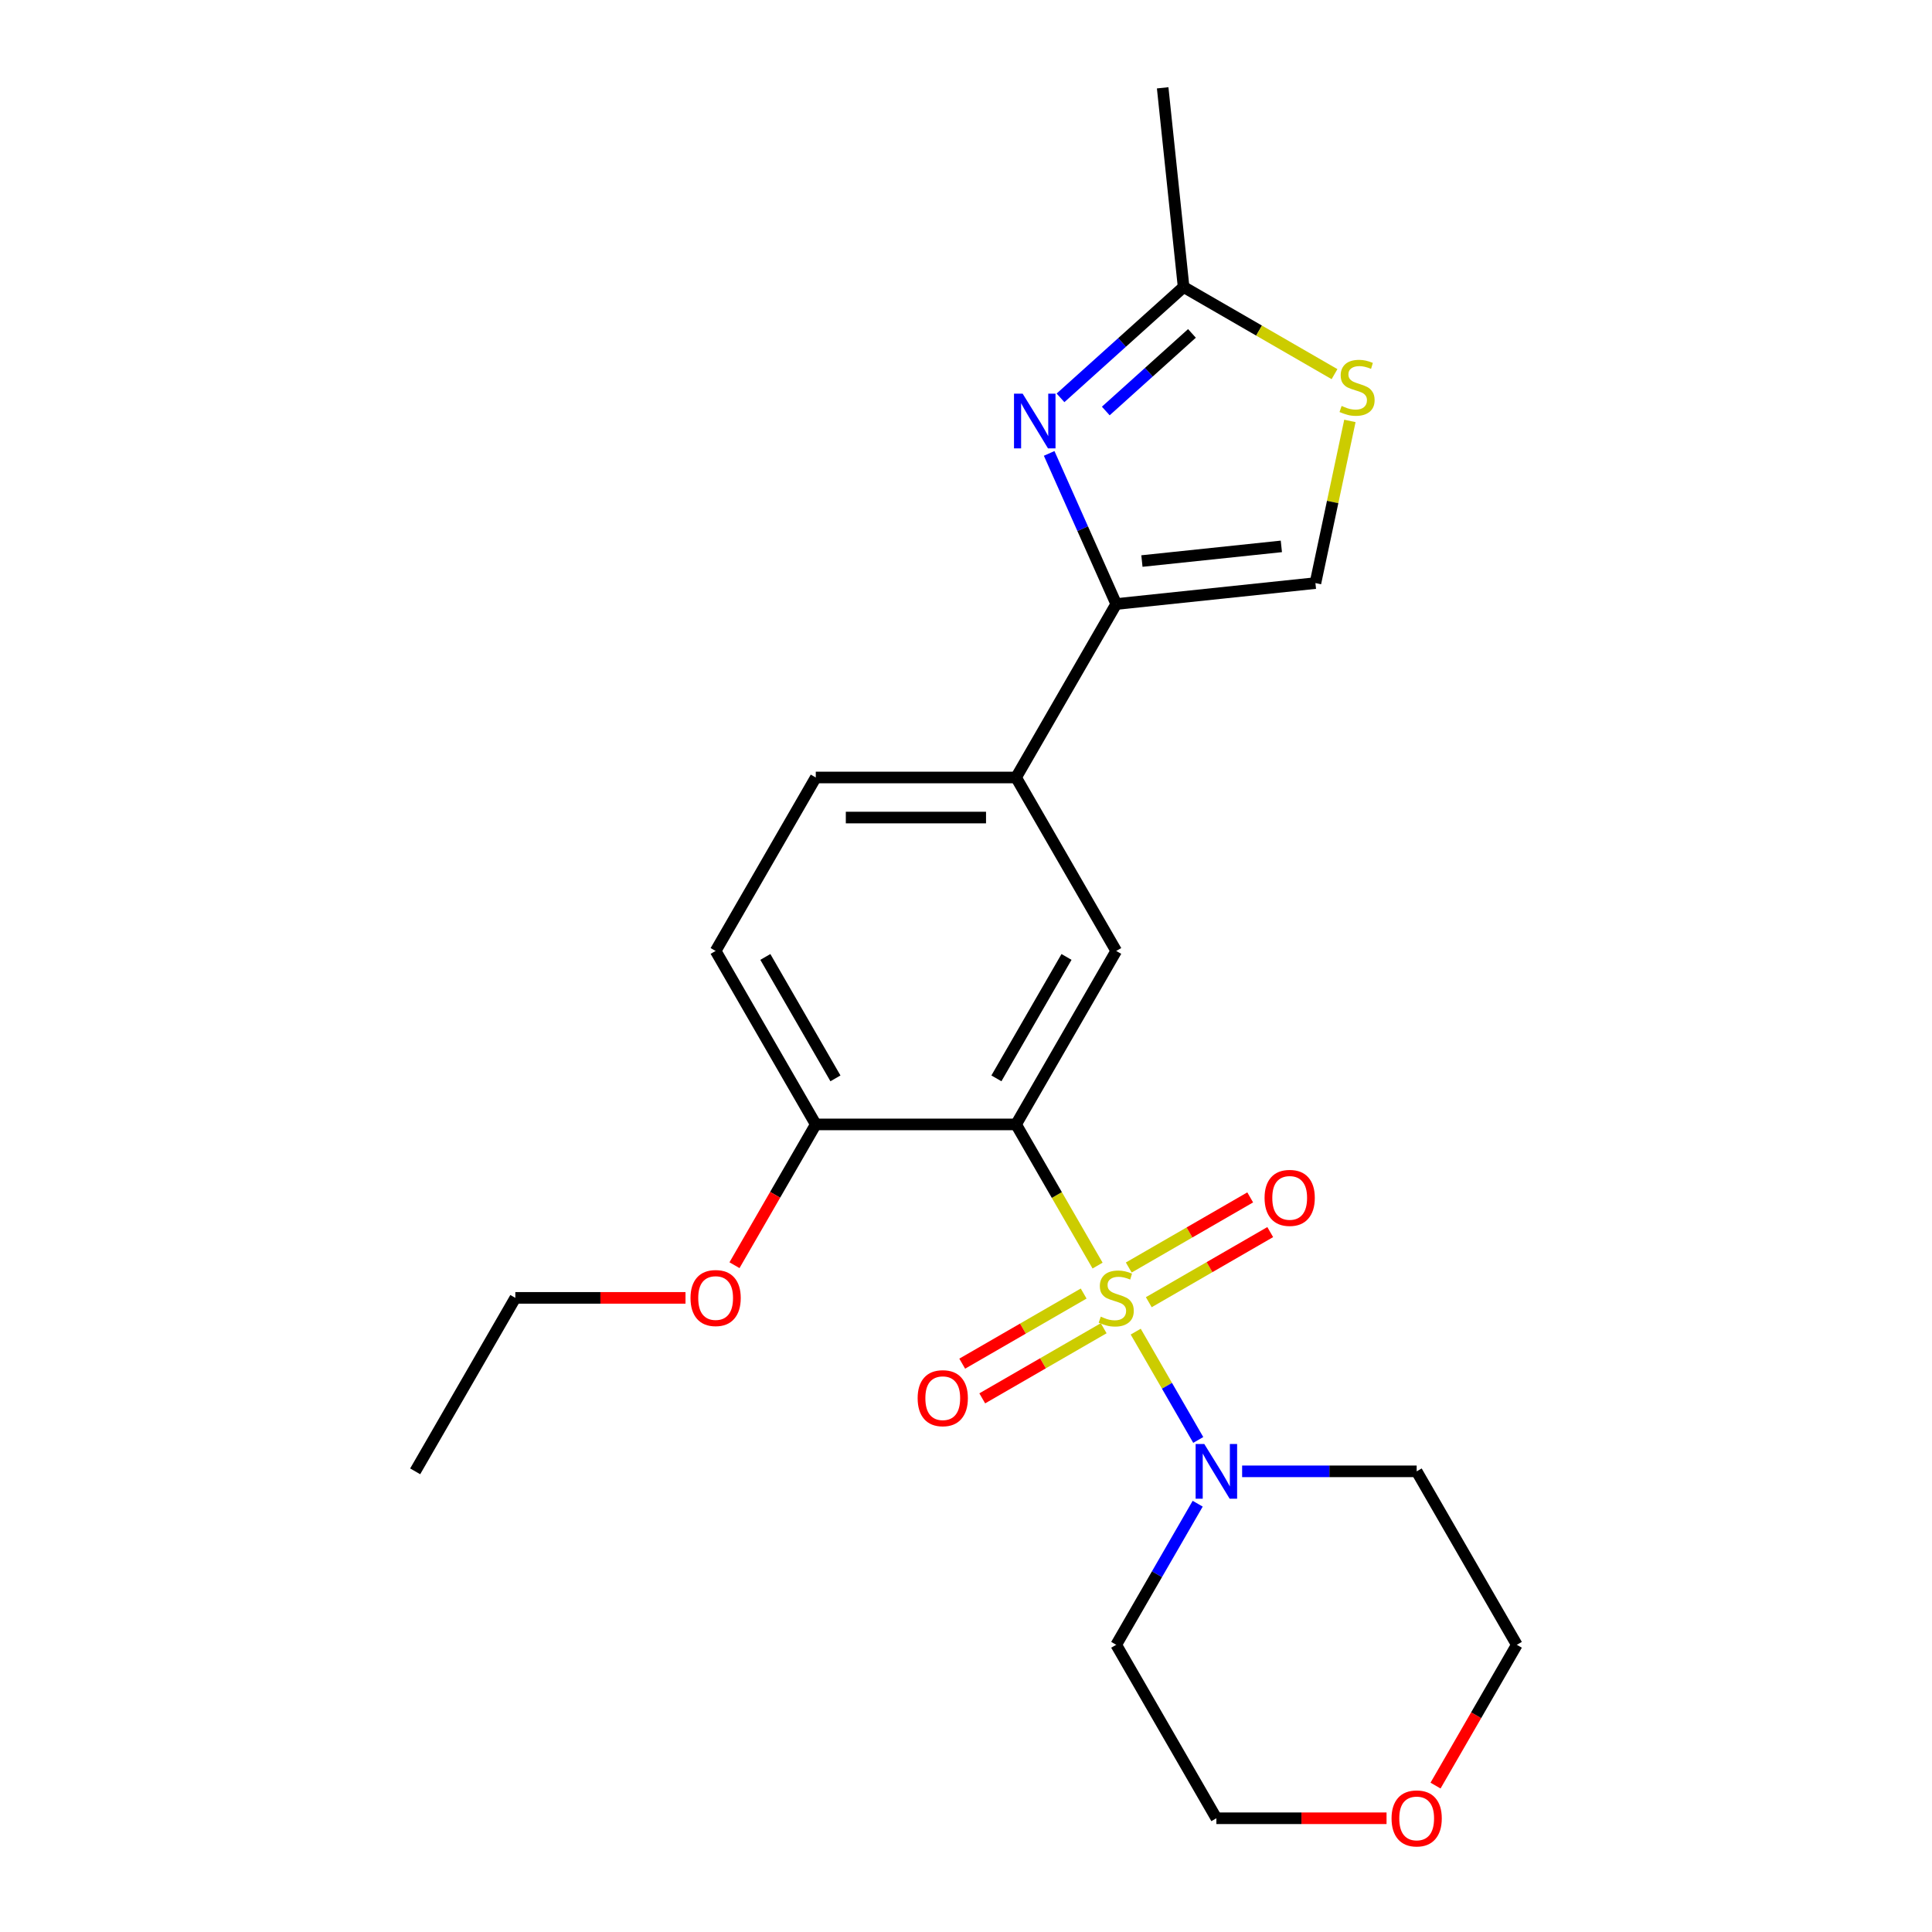 <?xml version='1.0' encoding='iso-8859-1'?>
<svg version='1.1' baseProfile='full'
              xmlns='http://www.w3.org/2000/svg'
                      xmlns:rdkit='http://www.rdkit.org/xml'
                      xmlns:xlink='http://www.w3.org/1999/xlink'
                  xml:space='preserve'
width='1000px' height='1000px' viewBox='0 0 1000 1000'>
<!-- END OF HEADER -->
<rect style='opacity:1.0;fill:#FFFFFF;stroke:none' width='1000' height='1000' x='0' y='0'> </rect>
<path class='bond-0' d='M 568.107,655.066 L 547.013,618.53' style='fill:none;fill-rule:evenodd;stroke:#CCCC00;stroke-width:6px;stroke-linecap:butt;stroke-linejoin:miter;stroke-opacity:1' />
<path class='bond-0' d='M 547.013,618.53 L 525.918,581.994' style='fill:none;fill-rule:evenodd;stroke:#000000;stroke-width:6px;stroke-linecap:butt;stroke-linejoin:miter;stroke-opacity:1' />
<path class='bond-2' d='M 587.843,689.25 L 604.027,717.282' style='fill:none;fill-rule:evenodd;stroke:#CCCC00;stroke-width:6px;stroke-linecap:butt;stroke-linejoin:miter;stroke-opacity:1' />
<path class='bond-2' d='M 604.027,717.282 L 620.212,745.315' style='fill:none;fill-rule:evenodd;stroke:#0000FF;stroke-width:6px;stroke-linecap:butt;stroke-linejoin:miter;stroke-opacity:1' />
<path class='bond-9' d='M 594.611,674.018 L 626.039,655.872' style='fill:none;fill-rule:evenodd;stroke:#CCCC00;stroke-width:6px;stroke-linecap:butt;stroke-linejoin:miter;stroke-opacity:1' />
<path class='bond-9' d='M 626.039,655.872 L 657.468,637.727' style='fill:none;fill-rule:evenodd;stroke:#FF0000;stroke-width:6px;stroke-linecap:butt;stroke-linejoin:miter;stroke-opacity:1' />
<path class='bond-9' d='M 584.243,656.061 L 615.672,637.916' style='fill:none;fill-rule:evenodd;stroke:#CCCC00;stroke-width:6px;stroke-linecap:butt;stroke-linejoin:miter;stroke-opacity:1' />
<path class='bond-9' d='M 615.672,637.916 L 647.101,619.77' style='fill:none;fill-rule:evenodd;stroke:#FF0000;stroke-width:6px;stroke-linecap:butt;stroke-linejoin:miter;stroke-opacity:1' />
<path class='bond-10' d='M 560.9,669.538 L 529.471,687.684' style='fill:none;fill-rule:evenodd;stroke:#CCCC00;stroke-width:6px;stroke-linecap:butt;stroke-linejoin:miter;stroke-opacity:1' />
<path class='bond-10' d='M 529.471,687.684 L 498.042,705.829' style='fill:none;fill-rule:evenodd;stroke:#FF0000;stroke-width:6px;stroke-linecap:butt;stroke-linejoin:miter;stroke-opacity:1' />
<path class='bond-10' d='M 571.267,687.495 L 539.838,705.641' style='fill:none;fill-rule:evenodd;stroke:#CCCC00;stroke-width:6px;stroke-linecap:butt;stroke-linejoin:miter;stroke-opacity:1' />
<path class='bond-10' d='M 539.838,705.641 L 508.41,723.786' style='fill:none;fill-rule:evenodd;stroke:#FF0000;stroke-width:6px;stroke-linecap:butt;stroke-linejoin:miter;stroke-opacity:1' />
<path class='bond-4' d='M 525.918,581.994 L 577.755,492.21' style='fill:none;fill-rule:evenodd;stroke:#000000;stroke-width:6px;stroke-linecap:butt;stroke-linejoin:miter;stroke-opacity:1' />
<path class='bond-4' d='M 515.737,558.159 L 552.023,495.31' style='fill:none;fill-rule:evenodd;stroke:#000000;stroke-width:6px;stroke-linecap:butt;stroke-linejoin:miter;stroke-opacity:1' />
<path class='bond-11' d='M 525.918,581.994 L 422.245,581.994' style='fill:none;fill-rule:evenodd;stroke:#000000;stroke-width:6px;stroke-linecap:butt;stroke-linejoin:miter;stroke-opacity:1' />
<path class='bond-1' d='M 543.046,234.683 L 560.401,273.663' style='fill:none;fill-rule:evenodd;stroke:#0000FF;stroke-width:6px;stroke-linecap:butt;stroke-linejoin:miter;stroke-opacity:1' />
<path class='bond-1' d='M 560.401,273.663 L 577.755,312.642' style='fill:none;fill-rule:evenodd;stroke:#000000;stroke-width:6px;stroke-linecap:butt;stroke-linejoin:miter;stroke-opacity:1' />
<path class='bond-5' d='M 548.919,205.927 L 580.776,177.244' style='fill:none;fill-rule:evenodd;stroke:#0000FF;stroke-width:6px;stroke-linecap:butt;stroke-linejoin:miter;stroke-opacity:1' />
<path class='bond-5' d='M 580.776,177.244 L 612.632,148.56' style='fill:none;fill-rule:evenodd;stroke:#000000;stroke-width:6px;stroke-linecap:butt;stroke-linejoin:miter;stroke-opacity:1' />
<path class='bond-5' d='M 572.35,212.731 L 594.65,192.653' style='fill:none;fill-rule:evenodd;stroke:#0000FF;stroke-width:6px;stroke-linecap:butt;stroke-linejoin:miter;stroke-opacity:1' />
<path class='bond-5' d='M 594.65,192.653 L 616.949,172.574' style='fill:none;fill-rule:evenodd;stroke:#000000;stroke-width:6px;stroke-linecap:butt;stroke-linejoin:miter;stroke-opacity:1' />
<path class='bond-15' d='M 642.924,761.562 L 688.095,761.562' style='fill:none;fill-rule:evenodd;stroke:#0000FF;stroke-width:6px;stroke-linecap:butt;stroke-linejoin:miter;stroke-opacity:1' />
<path class='bond-15' d='M 688.095,761.562 L 733.266,761.562' style='fill:none;fill-rule:evenodd;stroke:#000000;stroke-width:6px;stroke-linecap:butt;stroke-linejoin:miter;stroke-opacity:1' />
<path class='bond-16' d='M 619.92,778.314 L 598.838,814.83' style='fill:none;fill-rule:evenodd;stroke:#0000FF;stroke-width:6px;stroke-linecap:butt;stroke-linejoin:miter;stroke-opacity:1' />
<path class='bond-16' d='M 598.838,814.83 L 577.755,851.346' style='fill:none;fill-rule:evenodd;stroke:#000000;stroke-width:6px;stroke-linecap:butt;stroke-linejoin:miter;stroke-opacity:1' />
<path class='bond-3' d='M 577.755,312.642 L 525.918,402.426' style='fill:none;fill-rule:evenodd;stroke:#000000;stroke-width:6px;stroke-linecap:butt;stroke-linejoin:miter;stroke-opacity:1' />
<path class='bond-7' d='M 577.755,312.642 L 680.861,301.805' style='fill:none;fill-rule:evenodd;stroke:#000000;stroke-width:6px;stroke-linecap:butt;stroke-linejoin:miter;stroke-opacity:1' />
<path class='bond-7' d='M 591.054,290.395 L 663.228,282.81' style='fill:none;fill-rule:evenodd;stroke:#000000;stroke-width:6px;stroke-linecap:butt;stroke-linejoin:miter;stroke-opacity:1' />
<path class='bond-8' d='M 577.755,492.21 L 525.918,402.426' style='fill:none;fill-rule:evenodd;stroke:#000000;stroke-width:6px;stroke-linecap:butt;stroke-linejoin:miter;stroke-opacity:1' />
<path class='bond-20' d='M 612.632,148.56 L 601.795,45.455' style='fill:none;fill-rule:evenodd;stroke:#000000;stroke-width:6px;stroke-linecap:butt;stroke-linejoin:miter;stroke-opacity:1' />
<path class='bond-25' d='M 612.632,148.56 L 651.688,171.109' style='fill:none;fill-rule:evenodd;stroke:#000000;stroke-width:6px;stroke-linecap:butt;stroke-linejoin:miter;stroke-opacity:1' />
<path class='bond-25' d='M 651.688,171.109 L 690.744,193.658' style='fill:none;fill-rule:evenodd;stroke:#CCCC00;stroke-width:6px;stroke-linecap:butt;stroke-linejoin:miter;stroke-opacity:1' />
<path class='bond-6' d='M 698.702,217.869 L 689.782,259.837' style='fill:none;fill-rule:evenodd;stroke:#CCCC00;stroke-width:6px;stroke-linecap:butt;stroke-linejoin:miter;stroke-opacity:1' />
<path class='bond-6' d='M 689.782,259.837 L 680.861,301.805' style='fill:none;fill-rule:evenodd;stroke:#000000;stroke-width:6px;stroke-linecap:butt;stroke-linejoin:miter;stroke-opacity:1' />
<path class='bond-24' d='M 525.918,402.426 L 422.245,402.426' style='fill:none;fill-rule:evenodd;stroke:#000000;stroke-width:6px;stroke-linecap:butt;stroke-linejoin:miter;stroke-opacity:1' />
<path class='bond-24' d='M 510.367,423.161 L 437.796,423.161' style='fill:none;fill-rule:evenodd;stroke:#000000;stroke-width:6px;stroke-linecap:butt;stroke-linejoin:miter;stroke-opacity:1' />
<path class='bond-13' d='M 422.245,581.994 L 370.408,492.21' style='fill:none;fill-rule:evenodd;stroke:#000000;stroke-width:6px;stroke-linecap:butt;stroke-linejoin:miter;stroke-opacity:1' />
<path class='bond-13' d='M 432.426,558.159 L 396.14,495.31' style='fill:none;fill-rule:evenodd;stroke:#000000;stroke-width:6px;stroke-linecap:butt;stroke-linejoin:miter;stroke-opacity:1' />
<path class='bond-17' d='M 422.245,581.994 L 401.208,618.43' style='fill:none;fill-rule:evenodd;stroke:#000000;stroke-width:6px;stroke-linecap:butt;stroke-linejoin:miter;stroke-opacity:1' />
<path class='bond-17' d='M 401.208,618.43 L 380.172,654.866' style='fill:none;fill-rule:evenodd;stroke:#FF0000;stroke-width:6px;stroke-linecap:butt;stroke-linejoin:miter;stroke-opacity:1' />
<path class='bond-12' d='M 422.245,402.426 L 370.408,492.21' style='fill:none;fill-rule:evenodd;stroke:#000000;stroke-width:6px;stroke-linecap:butt;stroke-linejoin:miter;stroke-opacity:1' />
<path class='bond-14' d='M 717.674,941.13 L 673.633,941.13' style='fill:none;fill-rule:evenodd;stroke:#FF0000;stroke-width:6px;stroke-linecap:butt;stroke-linejoin:miter;stroke-opacity:1' />
<path class='bond-14' d='M 673.633,941.13 L 629.592,941.13' style='fill:none;fill-rule:evenodd;stroke:#000000;stroke-width:6px;stroke-linecap:butt;stroke-linejoin:miter;stroke-opacity:1' />
<path class='bond-23' d='M 743.03,924.218 L 764.066,887.782' style='fill:none;fill-rule:evenodd;stroke:#FF0000;stroke-width:6px;stroke-linecap:butt;stroke-linejoin:miter;stroke-opacity:1' />
<path class='bond-23' d='M 764.066,887.782 L 785.103,851.346' style='fill:none;fill-rule:evenodd;stroke:#000000;stroke-width:6px;stroke-linecap:butt;stroke-linejoin:miter;stroke-opacity:1' />
<path class='bond-19' d='M 733.266,761.562 L 785.103,851.346' style='fill:none;fill-rule:evenodd;stroke:#000000;stroke-width:6px;stroke-linecap:butt;stroke-linejoin:miter;stroke-opacity:1' />
<path class='bond-18' d='M 577.755,851.346 L 629.592,941.13' style='fill:none;fill-rule:evenodd;stroke:#000000;stroke-width:6px;stroke-linecap:butt;stroke-linejoin:miter;stroke-opacity:1' />
<path class='bond-21' d='M 354.816,671.778 L 310.775,671.778' style='fill:none;fill-rule:evenodd;stroke:#FF0000;stroke-width:6px;stroke-linecap:butt;stroke-linejoin:miter;stroke-opacity:1' />
<path class='bond-21' d='M 310.775,671.778 L 266.734,671.778' style='fill:none;fill-rule:evenodd;stroke:#000000;stroke-width:6px;stroke-linecap:butt;stroke-linejoin:miter;stroke-opacity:1' />
<path class='bond-22' d='M 266.734,671.778 L 214.897,761.562' style='fill:none;fill-rule:evenodd;stroke:#000000;stroke-width:6px;stroke-linecap:butt;stroke-linejoin:miter;stroke-opacity:1' />
<path  class='atom-0' d='M 569.755 681.498
Q 570.075 681.618, 571.395 682.178
Q 572.715 682.738, 574.155 683.098
Q 575.635 683.418, 577.075 683.418
Q 579.755 683.418, 581.315 682.138
Q 582.875 680.818, 582.875 678.538
Q 582.875 676.978, 582.075 676.018
Q 581.315 675.058, 580.115 674.538
Q 578.915 674.018, 576.915 673.418
Q 574.395 672.658, 572.875 671.938
Q 571.395 671.218, 570.315 669.698
Q 569.275 668.178, 569.275 665.618
Q 569.275 662.058, 571.675 659.858
Q 574.115 657.658, 578.915 657.658
Q 582.195 657.658, 585.915 659.218
L 584.995 662.298
Q 581.595 660.898, 579.035 660.898
Q 576.275 660.898, 574.755 662.058
Q 573.235 663.178, 573.275 665.138
Q 573.275 666.658, 574.035 667.578
Q 574.835 668.498, 575.955 669.018
Q 577.115 669.538, 579.035 670.138
Q 581.595 670.938, 583.115 671.738
Q 584.635 672.538, 585.715 674.178
Q 586.835 675.778, 586.835 678.538
Q 586.835 682.458, 584.195 684.578
Q 581.595 686.658, 577.235 686.658
Q 574.715 686.658, 572.795 686.098
Q 570.915 685.578, 568.675 684.658
L 569.755 681.498
' fill='#CCCC00'/>
<path  class='atom-2' d='M 529.327 203.771
L 538.607 218.771
Q 539.527 220.251, 541.007 222.931
Q 542.487 225.611, 542.567 225.771
L 542.567 203.771
L 546.327 203.771
L 546.327 232.091
L 542.447 232.091
L 532.487 215.691
Q 531.327 213.771, 530.087 211.571
Q 528.887 209.371, 528.527 208.691
L 528.527 232.091
L 524.847 232.091
L 524.847 203.771
L 529.327 203.771
' fill='#0000FF'/>
<path  class='atom-3' d='M 623.332 747.402
L 632.612 762.402
Q 633.532 763.882, 635.012 766.562
Q 636.492 769.242, 636.572 769.402
L 636.572 747.402
L 640.332 747.402
L 640.332 775.722
L 636.452 775.722
L 626.492 759.322
Q 625.332 757.402, 624.092 755.202
Q 622.892 753.002, 622.532 752.322
L 622.532 775.722
L 618.852 775.722
L 618.852 747.402
L 623.332 747.402
' fill='#0000FF'/>
<path  class='atom-7' d='M 694.416 210.117
Q 694.736 210.237, 696.056 210.797
Q 697.376 211.357, 698.816 211.717
Q 700.296 212.037, 701.736 212.037
Q 704.416 212.037, 705.976 210.757
Q 707.536 209.437, 707.536 207.157
Q 707.536 205.597, 706.736 204.637
Q 705.976 203.677, 704.776 203.157
Q 703.576 202.637, 701.576 202.037
Q 699.056 201.277, 697.536 200.557
Q 696.056 199.837, 694.976 198.317
Q 693.936 196.797, 693.936 194.237
Q 693.936 190.677, 696.336 188.477
Q 698.776 186.277, 703.576 186.277
Q 706.856 186.277, 710.576 187.837
L 709.656 190.917
Q 706.256 189.517, 703.696 189.517
Q 700.936 189.517, 699.416 190.677
Q 697.896 191.797, 697.936 193.757
Q 697.936 195.277, 698.696 196.197
Q 699.496 197.117, 700.616 197.637
Q 701.776 198.157, 703.696 198.757
Q 706.256 199.557, 707.776 200.357
Q 709.296 201.157, 710.376 202.797
Q 711.496 204.397, 711.496 207.157
Q 711.496 211.077, 708.856 213.197
Q 706.256 215.277, 701.896 215.277
Q 699.376 215.277, 697.456 214.717
Q 695.576 214.197, 693.336 213.277
L 694.416 210.117
' fill='#CCCC00'/>
<path  class='atom-10' d='M 654.539 620.021
Q 654.539 613.221, 657.899 609.421
Q 661.259 605.621, 667.539 605.621
Q 673.819 605.621, 677.179 609.421
Q 680.539 613.221, 680.539 620.021
Q 680.539 626.901, 677.139 630.821
Q 673.739 634.701, 667.539 634.701
Q 661.299 634.701, 657.899 630.821
Q 654.539 626.941, 654.539 620.021
M 667.539 631.501
Q 671.859 631.501, 674.179 628.621
Q 676.539 625.701, 676.539 620.021
Q 676.539 614.461, 674.179 611.661
Q 671.859 608.821, 667.539 608.821
Q 663.219 608.821, 660.859 611.621
Q 658.539 614.421, 658.539 620.021
Q 658.539 625.741, 660.859 628.621
Q 663.219 631.501, 667.539 631.501
' fill='#FF0000'/>
<path  class='atom-11' d='M 474.971 723.695
Q 474.971 716.895, 478.331 713.095
Q 481.691 709.295, 487.971 709.295
Q 494.251 709.295, 497.611 713.095
Q 500.971 716.895, 500.971 723.695
Q 500.971 730.575, 497.571 734.495
Q 494.171 738.375, 487.971 738.375
Q 481.731 738.375, 478.331 734.495
Q 474.971 730.615, 474.971 723.695
M 487.971 735.175
Q 492.291 735.175, 494.611 732.295
Q 496.971 729.375, 496.971 723.695
Q 496.971 718.135, 494.611 715.335
Q 492.291 712.495, 487.971 712.495
Q 483.651 712.495, 481.291 715.295
Q 478.971 718.095, 478.971 723.695
Q 478.971 729.415, 481.291 732.295
Q 483.651 735.175, 487.971 735.175
' fill='#FF0000'/>
<path  class='atom-15' d='M 720.266 941.21
Q 720.266 934.41, 723.626 930.61
Q 726.986 926.81, 733.266 926.81
Q 739.546 926.81, 742.906 930.61
Q 746.266 934.41, 746.266 941.21
Q 746.266 948.09, 742.866 952.01
Q 739.466 955.89, 733.266 955.89
Q 727.026 955.89, 723.626 952.01
Q 720.266 948.13, 720.266 941.21
M 733.266 952.69
Q 737.586 952.69, 739.906 949.81
Q 742.266 946.89, 742.266 941.21
Q 742.266 935.65, 739.906 932.85
Q 737.586 930.01, 733.266 930.01
Q 728.946 930.01, 726.586 932.81
Q 724.266 935.61, 724.266 941.21
Q 724.266 946.93, 726.586 949.81
Q 728.946 952.69, 733.266 952.69
' fill='#FF0000'/>
<path  class='atom-18' d='M 357.408 671.858
Q 357.408 665.058, 360.768 661.258
Q 364.128 657.458, 370.408 657.458
Q 376.688 657.458, 380.048 661.258
Q 383.408 665.058, 383.408 671.858
Q 383.408 678.738, 380.008 682.658
Q 376.608 686.538, 370.408 686.538
Q 364.168 686.538, 360.768 682.658
Q 357.408 678.778, 357.408 671.858
M 370.408 683.338
Q 374.728 683.338, 377.048 680.458
Q 379.408 677.538, 379.408 671.858
Q 379.408 666.298, 377.048 663.498
Q 374.728 660.658, 370.408 660.658
Q 366.088 660.658, 363.728 663.458
Q 361.408 666.258, 361.408 671.858
Q 361.408 677.578, 363.728 680.458
Q 366.088 683.338, 370.408 683.338
' fill='#FF0000'/>
</svg>
